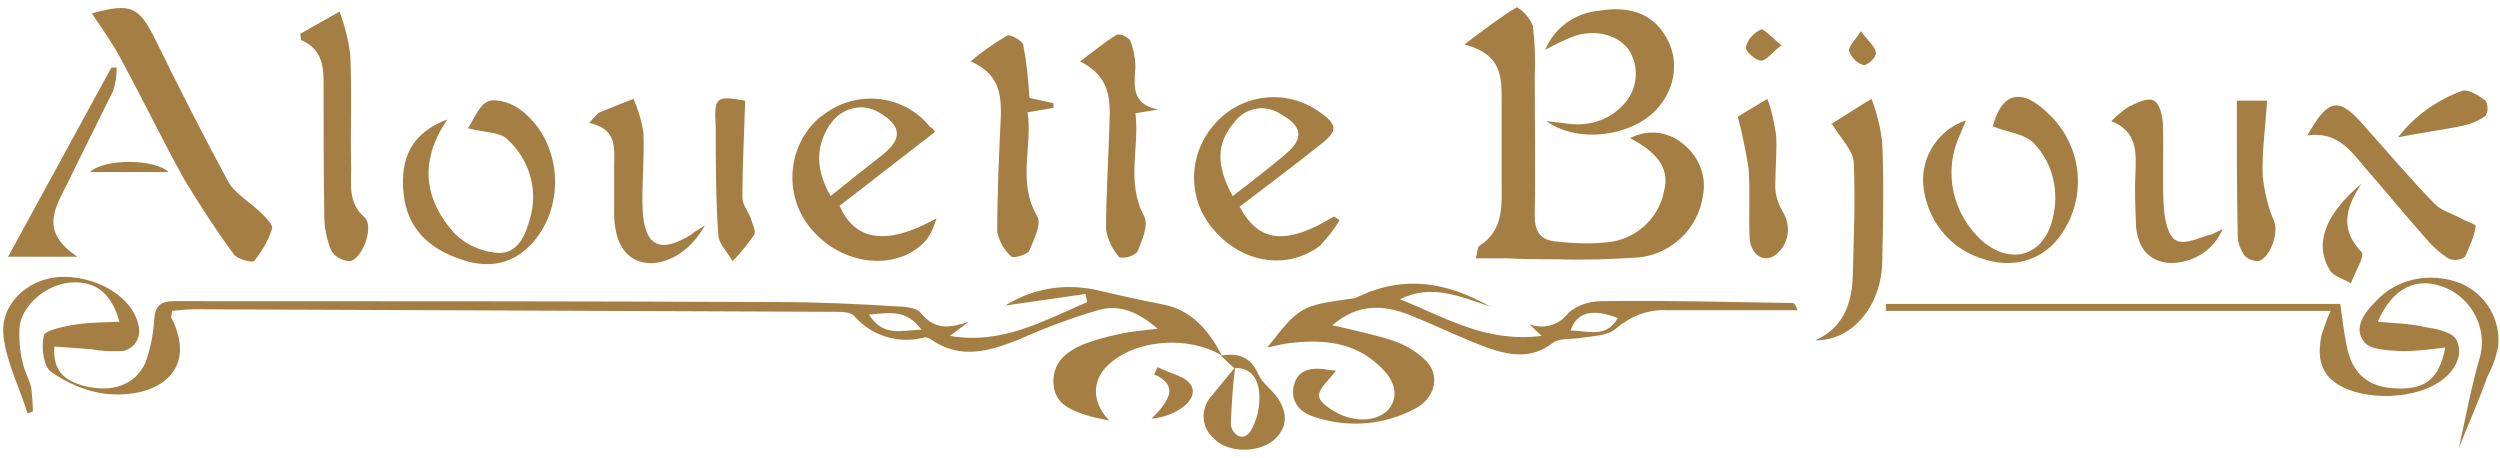 <svg height="198" width="1080" viewBox="0 0 1080 198" xmlns="http://www.w3.org/2000/svg" version="1.2">
	<title>a-logo-svg</title>
	<style>
		.s0 { fill: #a57e43 } 
	</style>
	<g id="Layer">
		<g id="Layer">
			<g id="Path_623">
				<path d="" class="s0" fill-rule="evenodd" id="Layer"></path>
			</g>
			<g id="Path_624">
				<path d="mNaNNaNcNaNNaNNaNNaNNaNNaNNaNNaNNaNNaNNaNNaNNaNNaNNaNNaNNaNNaNNaNNaNNaNNaNNaNNaNNaNNaNNaNNaNNaNNaNNaNNaNNaNNaNNaNNaNNaNNaNNaNNaNNaNNaNNaNNaNNaNNaNNaNNaNNaNNaNNaNNaNNaNNaNNaNNaNNaNNaNNaNNaNNaNNaNNaNNaNNaNNaNNaNNaNNaNNaNNaNNaNNaNNaNNaNNaNNaNNaNNaNNaNNaNNaNNaNNaNNaNNaNNaNNaNNaNNaNNaNNaNNaNNaNNaNNaNNaNNaNNaNNaNNaNNaNNaNNaNNaNNaNNaNNaNz" class="s0" id="Layer"></path>
			</g>
			<g id="Path_625">
				<path d="" class="s0" fill-rule="evenodd" id="Layer"></path>
			</g>
			<g id="Path_626">
				<path d="mNaNNaNcNaNNaNNaNNaNNaNNaNNaNNaNNaNNaNNaNNaNNaNNaNNaNNaNNaNNaNNaNNaNNaNNaNNaNNaNNaNNaNNaNNaNNaNNaNNaNNaNNaNNaNNaNNaNNaNNaNNaNNaNNaNNaNNaNNaNNaNNaNNaNNaNNaNNaNNaNNaNNaNNaNNaNNaNNaNNaNNaNNaNNaNNaNNaNNaNNaNNaNNaNNaNNaNNaNNaNNaNNaNNaNNaNNaNNaNNaNNaNNaNNaNNaNNaNNaNNaNNaNNaNNaNNaNNaNNaNNaNNaNNaNNaNNaNNaNNaNNaNNaNNaNNaNNaNNaNNaNNaNNaNNaNNaNNaNNaNNaNNaNNaNNaNNaNNaNNaNNaNNaNNaNNaNNaNNaNNaNNaNNaNNaNNaNNaNNaNNaNz" class="s0" id="Layer"></path>
			</g>
			<g id="Path_627">
				<path d="mNaNNaNcNaNNaNNaNNaNNaNNaNNaNNaNNaNNaNNaNNaNNaNNaNNaNNaNNaNNaNNaNNaNNaNNaNNaNNaNNaNNaNNaNNaNNaNNaNNaNNaNNaNNaNNaNNaNNaNNaNNaNNaNNaNNaNNaNNaNNaNNaNNaNNaNNaNNaNNaNNaNNaNNaNz" class="s0" id="Layer"></path>
			</g>
			<g id="Path_628">
				<path d="" class="s0" fill-rule="evenodd" id="Layer"></path>
			</g>
			<g id="Path_629">
				<path d="" class="s0" fill-rule="evenodd" id="Layer"></path>
			</g>
			<g id="Path_630">
				<path d="mNaNNaNcNaNNaNNaNNaNNaNNaNNaNNaNNaNNaNNaNNaNNaNNaNNaNNaNNaNNaNNaNNaNNaNNaNNaNNaNNaNNaNNaNNaNNaNNaNNaNNaNNaNNaNNaNNaNNaNNaNNaNNaNNaNNaNNaNNaNNaNNaNNaNNaNNaNNaNNaNNaNNaNNaNNaNNaNNaNNaNNaNNaNNaNNaNNaNNaNNaNNaNz" class="s0" id="Layer"></path>
			</g>
			<g id="Path_631">
				<path d="mNaNNaNcNaNNaNNaNNaNNaNNaNNaNNaNNaNNaNNaNNaNNaNNaNNaNNaNNaNNaNNaNNaNNaNNaNNaNNaNNaNNaNNaNNaNNaNNaNNaNNaNNaNNaNNaNNaNNaNNaNNaNNaNNaNNaNNaNNaNNaNNaNNaNNaNNaNNaNNaNNaNNaNNaNNaNNaNNaNNaNNaNNaNz" class="s0" id="Layer"></path>
			</g>
			<g id="Path_632">
				<path d="mNaNNaNcNaNNaNNaNNaNNaNNaNNaNNaNNaNNaNNaNNaNNaNNaNNaNNaNNaNNaNNaNNaNNaNNaNNaNNaNNaNNaNNaNNaNNaNNaNNaNNaNNaNNaNNaNNaNNaNNaNNaNNaNNaNNaNNaNNaNNaNNaNNaNNaNNaNNaNNaNNaNNaNNaNNaNNaNNaNNaNNaNNaNz" class="s0" id="Layer"></path>
			</g>
			<g id="Path_633">
				<path d="mNaNNaNcNaNNaNNaNNaNNaNNaNNaNNaNNaNNaNNaNNaNNaNNaNNaNNaNNaNNaNNaNNaNNaNNaNNaNNaNNaNNaNNaNNaNNaNNaNNaNNaNNaNNaNNaNNaNNaNNaNNaNNaNNaNNaNNaNNaNNaNNaNNaNNaNNaNNaNNaNNaNNaNNaNNaNNaNNaNNaNNaNNaNNaNNaNNaNNaNNaNNaNNaNNaNNaNNaNNaNNaNz" class="s0" id="Layer"></path>
			</g>
			<g id="Path_634">
				<path d="mNaNNaNcNaNNaNNaNNaNNaNNaNNaNNaNNaNNaNNaNNaNNaNNaNNaNNaNNaNNaNNaNNaNNaNNaNNaNNaNNaNNaNNaNNaNNaNNaNNaNNaNNaNNaNNaNNaNNaNNaNNaNNaNNaNNaNNaNNaNNaNNaNNaNNaNNaNNaNNaNNaNNaNNaNNaNNaNNaNNaNNaNNaNNaNNaNNaNNaNNaNNaNz" class="s0" id="Layer"></path>
			</g>
			<g id="Path_635">
				<path d="mNaNNaNcNaNNaNNaNNaNNaNNaNNaNNaNNaNNaNNaNNaNNaNNaNNaNNaNNaNNaNNaNNaNNaNNaNNaNNaNNaNNaNNaNNaNNaNNaNNaNNaNNaNNaNNaNNaNNaNNaNNaNNaNNaNNaNNaNNaNNaNNaNNaNNaNz" class="s0" id="Layer"></path>
			</g>
			<g id="Path_636">
				<path d="mNaNNaNcNaNNaNNaNNaNNaNNaNNaNNaNNaNNaNNaNNaNNaNNaNNaNNaNNaNNaNNaNNaNNaNNaNNaNNaNNaNNaNNaNNaNNaNNaNNaNNaNNaNNaNNaNNaNNaNNaNNaNNaNNaNNaNNaNNaNNaNNaNNaNNaNNaNNaNNaNNaNNaNNaNz" class="s0" id="Layer"></path>
			</g>
			<g id="Path_637">
				<path d="mNaNNaNcNaNNaNNaNNaNNaNNaNNaNNaNNaNNaNNaNNaNNaNNaNNaNNaNNaNNaNNaNNaNNaNNaNNaNNaNNaNNaNNaNNaNNaNNaNNaNNaNNaNNaNNaNNaNNaNNaNNaNNaNNaNNaNNaNNaNNaNNaNNaNNaNNaNNaNNaNNaNNaNNaNz" class="s0" id="Layer"></path>
			</g>
			<g id="Path_638">
				<path d="mNaNNaNcNaNNaNNaNNaNNaNNaNNaNNaNNaNNaNNaNNaNNaNNaNNaNNaNNaNNaNNaNNaNNaNNaNNaNNaNNaNNaNNaNNaNNaNNaNNaNNaNNaNNaNNaNNaNNaNNaNNaNNaNNaNNaNNaNNaNNaNNaNNaNNaNNaNNaNNaNNaNNaNNaNNaNNaNNaNNaNNaNNaNNaNNaNNaNNaNNaNNaNz" class="s0" id="Layer"></path>
			</g>
			<g id="Path_639">
				<path d="mNaNNaNcNaNNaNNaNNaNNaNNaNNaNNaNNaNNaNNaNNaNNaNNaNNaNNaNNaNNaNNaNNaNNaNNaNNaNNaNNaNNaNNaNNaNNaNNaNNaNNaNNaNNaNNaNNaNNaNNaNNaNNaNNaNNaNNaNNaNNaNNaNNaNNaNNaNNaNNaNNaNNaNNaNNaNNaNNaNNaNNaNNaNz" class="s0" id="Layer"></path>
			</g>
			<g id="Path_640">
				<path d="mNaNNaNcNaNNaNNaNNaNNaNNaNNaNNaNNaNNaNNaNNaNNaNNaNNaNNaNNaNNaNNaNNaNNaNNaNNaNNaNNaNNaNNaNNaNNaNNaNNaNNaNNaNNaNNaNNaNNaNNaNNaNNaNNaNNaNNaNNaNNaNNaNNaNNaNz" class="s0" id="Layer"></path>
			</g>
			<g id="Path_641">
				<path d="mNaNNaNcNaNNaNNaNNaNNaNNaNNaNNaNNaNNaNNaNNaNNaNNaNNaNNaNNaNNaNNaNNaNNaNNaNNaNNaNNaNNaNNaNNaNNaNNaNNaNNaNNaNNaNNaNNaNz" class="s0" id="Layer"></path>
			</g>
			<g id="Path_642">
				<path d="mNaNNaNcNaNNaNNaNNaNNaNNaNNaNNaNNaNNaNNaNNaNNaNNaNNaNNaNNaNNaNNaNNaNNaNNaNNaNNaNNaNNaNNaNNaNNaNNaNNaNNaNNaNNaNNaNNaNNaNNaNNaNNaNNaNNaNz" class="s0" id="Layer"></path>
			</g>
			<g id="Path_643">
				<path d="mNaNNaNcNaNNaNNaNNaNNaNNaNNaNNaNNaNNaNNaNNaNNaNNaNNaNNaNNaNNaNNaNNaNNaNNaNNaNNaNNaNNaNNaNNaNNaNNaNNaNNaNNaNNaNNaNNaNNaNNaNNaNNaNNaNNaNz" class="s0" id="Layer"></path>
			</g>
			<g id="Path_644">
				<path d="mNaNNaNcNaNNaNNaNNaNNaNNaNNaNNaNNaNNaNNaNNaNNaNNaNNaNNaNNaNNaNNaNNaNNaNNaNNaNNaNNaNNaNNaNNaNNaNNaNNaNNaNNaNNaNNaNNaNNaNNaNNaNNaNNaNNaNNaNNaNNaNNaNNaNNaNNaNNaNNaNNaNNaNNaNNaNNaNNaNNaNNaNNaNNaNNaNNaNNaNNaNNaNNaNNaNNaNNaNNaNNaNz" class="s0" id="Layer"></path>
			</g>
			<g id="Path_645">
				<path d="mNaNNaNcNaNNaNNaNNaNNaNNaNNaNNaNNaNNaNNaNNaNNaNNaNNaNNaNNaNNaNNaNNaNNaNNaNNaNNaNz" class="s0" id="Layer"></path>
			</g>
			<g id="Path_646">
				<path d="mNaNNaNcNaNNaNNaNNaNNaNNaNNaNNaNNaNNaNNaNNaNNaNNaNNaNNaNNaNNaNNaNNaNNaNNaNNaNNaNNaNNaNNaNNaNNaNNaNz" class="s0" id="Layer"></path>
			</g>
			<g id="Path_647">
				<path d="mNaNNaNcNaNNaNNaNNaNNaNNaNNaNNaNNaNNaNNaNNaNNaNNaNNaNNaNNaNNaNNaNNaNNaNNaNNaNNaNz" class="s0" id="Layer"></path>
			</g>
			<g id="Path_648">
				<path d="mNaNNaNcNaNNaNNaNNaNNaNNaNNaNNaNNaNNaNNaNNaNz" class="s0" id="Layer"></path>
			</g>
			<g id="Path_649">
				<path d="mNaNNaNcNaNNaNNaNNaNNaNNaNNaNNaNNaNNaNNaNNaNNaNNaNNaNNaNNaNNaNNaNNaNNaNNaNNaNNaNz" class="s0" id="Layer"></path>
			</g>
			<g id="Path_650">
				<path d="mNaNNaNcNaNNaNNaNNaNNaNNaNNaNNaNNaNNaNNaNNaNNaNNaNNaNNaNNaNNaNNaNNaNNaNNaNNaNNaNz" class="s0" id="Layer"></path>
			</g>
		</g>
	</g>
	<g id="Layer">
		<g id="Layer">
			<g id="Path_623">
				<path d="m527.8 153.6c-14.6-8.9-37.7-6.9-49.2 4.2-7 6.6-7 16.2 0.7 23.9-3.8-0.8-7.7-1.5-11.1-2.7-6.6-2.3-12.7-5-13.1-13.5-0.4-8.8 5.4-13.4 12.3-16.5 5-2 10.4-3.5 15.8-4.6 5-1.2 10-1.6 16.9-2.4-8.5-7.3-16.5-10.7-25.8-8-11.5 3.4-23.1 7.7-34.2 12.7-12.8 5-25.1 8.8-37.8 0-1.1-0.8-2.3-1.2-3.4-0.8-10.8 2.7-22.4-0.8-29.7-9.2-1.5-2-5.8-2-8.8-2q-138.1-0.5-276.1-1.1c-3.5 0-6.9 0.4-10 0.7 0 1.6-0.4 2.4-0.4 2.7 12.3 23.9-6.9 35.5-28.5 33.1-8.4-1.1-16.5-4.6-23.5-9.6-3-2.3-4.2-10.4-3-15.4 0.3-2.3 7.7-3.8 11.9-4.6 6.5-1.2 13.5-1.2 20.8-1.5-3.1-11.6-9.6-17-18.9-17-10.4-0.4-22.3 8.1-24.2 18.5-0.4 5.8 0 11.2 1.5 16.9 0.8 3.5 2.7 6.6 3.5 10.1 0.4 3.4 0.7 6.9 0.7 10.3l-2.3 0.8c-3.4-11.1-9.2-22.3-10.4-33.5-1.5-13.5 10-24.2 23.5-25.4 15.8-1.1 32 8.1 34.7 20.4 1.5 4.6-0.8 9.6-5.4 11.2-0.8 0.4-1.9 0.4-3.1 0.4-3.8 0-7.7 0-11.5-0.8-5.4-0.4-10.4-0.8-16.2-1.2-0.8 10.8 4.6 14.7 12.7 17 12.3 3.1 22.3-0.4 26.6-10 2.3-6.2 3.4-12.3 3.8-18.5 0.4-6.2 2.7-8.1 8.9-8.1 87 0 173.6 0 260.6 0.4 17.3 0 34.7 0.8 52 1.9 3.4 0 8.1 0.8 9.6 2.7 6.2 7.7 12.7 6.6 20.8 3.9l-8.1 6.1c22.3 3.9 40.4-6.5 59.3-14.6-0.4-1.2-0.4-2.3-0.8-3.5l-34.6 5c11.5-7.3 25-9.6 38.5-6.9 10 2.3 20 4.6 30 6.5 11.9 2.4 19.6 11.2 25 22zm-152.4-17.7c6.1 9.6 13.4 6.9 22.7 6.5-6.6-8.8-13.5-7.3-22.7-6.5z" class="s0" fill-rule="evenodd" id="Layer"></path>
			</g>
			<g id="Path_624">
				<path d="m637.6 111.6c0.7-3.1 0.7-5 1.5-5.4 10.8-6.9 9.6-17.7 9.6-28.5 0-11.1 0-22.7 0-33.8 0-10.4 0.4-20.4-16.1-24.7 9.2-6.9 15.7-11.9 22.7-16.1q4.6 2.8 6.9 8c0.8 7 1.2 14.3 0.8 21.2 0 20.4 0.4 40.4 0 60.8 0 7 2.3 10.4 8.8 11.2 7.3 0.8 14.7 1.2 22 0.4 12.3-0.8 22.7-10 25-21.9 3.1-11.2-4.6-17.8-14.6-23.1 7.3-3.9 16.1-3.1 22.7 2.3 6.9 5.4 10.4 13.8 8.8 22.3-1.9 14.2-13.4 25.4-27.7 26.9-11.9 0.8-23.5 1.2-35.4 0.8-6.9 0-14.3 0-21.2-0.4-4.6 0-8.5 0-13.8 0z" class="s0" id="Layer"></path>
			</g>
			<g id="Path_625">
				<path d="m660.7 140.1c6.1 2.3 13 0.4 16.9-5 4.2-3.5 9.2-5 14.6-5 27.4-0.4 54.7 0.4 82 0.8 0.8 0 1.6 0.7 2.3 3.1-8.4 0-48.1 0-56.6 0-8-0.4-15.7 2.7-21.9 8-3.5 3.1-9.6 3.1-14.6 3.9-4.3 0.8-9.7 0-12.7 2.3-8.9 6.9-18.1 5.4-27.4 2.3-11.5-4.2-22.3-9.6-33.8-14.2-11.6-4.7-22.8-5.4-33.9 4.2 10 2.3 18.8 4.2 26.9 6.9 5.4 2 10.4 5 14.3 9.3 5.4 6.5 2.7 15.8-5.8 20-13.1 6.9-28.1 8.1-42 3.8-6.9-1.9-11.9-6.5-10-14.2 1.9-7.3 8.5-7.7 15-6.5l3.1 0.3c-2.3 3.5-7.3 7.4-7.3 10.8 0 3.1 6.2 6.9 10 8.5 9.2 3.8 19.3 1.5 22-5.8 2.6-7.7-3.5-13.8-8.9-18.1-10.4-8.1-23.1-8.8-35.8-7.3-3.1 0.4-6.2 1.2-9.6 1.9 13.8-17.7 14.6-18.1 36.5-21.1 0.8 0 2-0.4 2.7-0.8 20.1-9.6 38.5-6.2 57 4.2-12.7-4.2-25.4-10-38.9-3.1 18.9 7.4 36.6 18.9 61.2 15.8zm38.2-2.7c-10.8-4.2-17.7-2.7-20.4 5.4 7.3 0 15.4 3.5 20.4-5.4z" class="s0" fill-rule="evenodd" id="Layer"></path>
			</g>
			<g id="Path_626">
				<path d="m1062.2 193.6c3.1-13.8 5.4-26.5 8.9-38.5 3.8-12.3-2.7-25.8-14.7-30.8-11.9-5-22.7-0.4-29.2 14.7 7.3 0.7 13.8 0.7 20.4 2.3 4.6 0.7 11.5 1.9 13.5 5.4 3 5.7 0.3 12.3-5.4 16.9-11.2 9.2-34.7 10-46.6 1.9-7.7-5.4-7.7-13.1-6.2-20.8 1.2-3.4 2.3-6.9 3.9-10.4h-192.1v-3h196.3c0.8 5.7 1.5 11.9 2.7 17.7 2.3 12.7 9.6 18.5 21.9 18.8 12.4 0.4 18.1-4.2 20.8-17.7-6.1 0.8-12.3 1.6-18.8 1.6-5.8-0.4-13.5-0.4-16.2-3.9-5-6.1 0-12.7 5-17.7 9.2-10 23.9-12.7 36.6-7.7 10.8 4.6 17.3 15.4 16.2 27-0.8 4.6-2.4 9.2-4.7 13.4-3.4 9.7-7.7 19.3-12.3 30.8z" class="s0" id="Layer"></path>
			</g>
			<g id="Path_627">
				<path d="m39.7 5.8c16.9-4.7 20.4-3.1 27.7 11.9 10 20.4 20.4 40.8 31.2 60.8 3.1 5.4 9.6 8.9 14.2 13.5 2 1.9 5.4 5.4 4.7 6.9-1.6 5-4.3 9.6-7.7 13.9-0.8 0.8-7.4-0.8-8.9-3.1-7.7-10.4-14.6-21.2-21.2-32-9.2-16.5-17.3-33.4-26.5-50.4-3.9-7.7-8.9-14.6-13.5-21.5z" class="s0" id="Layer"></path>
			</g>
			<g id="Path_628">
				<path d="m578.7 95.1c-2.4 4.2-5.4 7.7-8.5 11.1-13.9 10.4-32.7 7.7-45.1-6.1-12.3-13.1-12.3-33.1-0.3-46.6 11.5-13.1 31.1-15.4 45.4-5 7.7 5.4 7.7 8.1 0.4 13.8-11.6 9.3-23.5 18.1-35.1 27 8.5 15.8 20.4 16.6 40.8 4.2zm-46.2-10.4c8.1-6.1 15.4-11.9 22.4-17.7 8.4-6.9 8.1-12.3-1.6-17.7-6.9-4.6-15.8-2.7-20.4 3.9-7.3 8.8-7.7 18.1-0.4 31.5z" class="s0" fill-rule="evenodd" id="Layer"></path>
			</g>
			<g id="Path_629">
				<path d="m403.9 57l-41.2 31.9c6.9 15.8 21.1 17 41.9 5.4-1.1 3.5-2.3 6.5-4.6 9.6-11.9 13.1-34.6 11.2-48.1-3.4-13.1-13.5-12.7-35.5 0.8-48.5 0.7-0.8 1.9-1.6 3-2.4 14.3-11.1 35.1-8.8 46.2 5.4 0.8 0 1.2 0.8 2 2zm-45.1 27.7c7.7-6.2 15-12 22.3-17.7 8.9-7 8.5-12.7-1.5-18.5-6.9-4.2-16.2-1.9-20.8 5 0 0 0 0.4-0.4 0.4-6.1 9.6-6.1 19.2 0.4 30.8z" class="s0" fill-rule="evenodd" id="Layer"></path>
			</g>
			<g id="Path_630">
				<path d="m193.3 51.6c-12.7 18.4-9.7 35 3 49.2 5.1 5.1 12 8.1 19.3 8.5 8.5 0 11.5-8.1 13.5-15.4 3.4-11.9-0.4-25-9.7-33.5-3-3.4-10-3.1-17.3-5 2.7-3.8 4.6-9.6 8.5-11.5 3.1-1.6 9.6 0.4 13.1 2.7 19.2 13.1 21.5 42.7 5.4 59.3-8.9 9.2-20 10-31.2 5.7-13.1-4.6-22-13.4-23.5-27.7-1.9-16.2 4.2-26.9 18.9-32.3z" class="s0" id="Layer"></path>
			</g>
			<g id="Path_631">
				<path d="m860.9 54.6c3.8-14.6 12.3-16.9 23.8-5.7 15.4 14.2 17.4 37.7 4.3 54.3-7.7 9.6-20.1 13-33.1 8.4-14.3-4.6-23.9-17.3-25.1-32.3-0.7-12.3 7-23.5 18.5-27.3-1.1 2.6-1.9 4.6-2.7 6.5-7.3 15.8-3.1 34.3 10 45.8 12.3 10.4 26.2 6.2 30.1-9.6 3-11.6 0.3-23.9-7.7-32.4-3.9-4.6-11.6-5-18.1-7.7z" class="s0" id="Layer"></path>
			</g>
			<g id="Path_632">
				<path d="m129.7 14.6l17-9.6q3.4 9.2 4.6 18.5c0.8 16.1 0 32.7 0.4 49.2 0 7.7-1.2 15.1 5.8 21.2 4.2 3.9-0.8 17.7-6.2 18.9-3.1 0-6.2-1.6-8.1-4.3-1.9-4.6-3.1-9.6-3.1-15-0.3-18.4-0.3-37.3-0.3-55.8 0-8.1 0-16.2-9.7-20.4z" class="s0" id="Layer"></path>
			</g>
			<g id="Path_633">
				<path d="m419.3 26.5c5-4.2 10-7.7 15.7-11.1 1.6-0.8 6.6 2.3 7 3.8 1.5 7.7 2.3 15.4 2.7 23.1l10.4 2.3v2l-11.2 1.9c2.3 14.6-4.6 30 4.2 45 2 3.1-1.5 10-3.4 14.7-0.8 1.9-7 3.4-7.7 2.7-3.1-2.7-5.4-6.6-6.2-10.8 0-17 0.8-33.9 1.6-50.8 0-8.9-0.8-17.4-13.1-22.8z" class="s0" id="Layer"></path>
			</g>
			<g id="Path_634">
				<path d="m500.5 47.3l-10 1.6c1.9 15-4.2 29.6 3.8 44.6 2 3.9-1.1 10.8-3 15.4-2.4 2-5 2.7-7.7 2.3-3.1-3.4-5-7.7-5.8-11.9 0-15.4 1.1-30.8 1.5-46.2 0.4-10 0.4-20-12.7-26.6 6.2-4.6 10.8-8.4 15.8-11.5 2.3-0.4 4.2 0.8 5.8 2.3 1.5 3.9 2.3 8.1 2.3 11.9-0.8 8.5-1.2 16.2 10 18.1z" class="s0" id="Layer"></path>
			</g>
			<g id="Path_635">
				<path d="m784.2 147c12-5.3 15.8-15.7 16.2-27.7 0.4-16.5 1.2-32.7 0.4-49.3-0.4-5.3-5.8-10.3-9.6-16.9 0 1.5-0.4 0.4 0 0.4 5.7-3.5 11.5-7.3 17.3-10.8q3.5 9.3 4.6 18.5c0.8 17.7 0.4 35.4 0 53.1-0.8 18.5-13.5 33.1-28.9 32.7z" class="s0" id="Layer"></path>
			</g>
			<g id="Path_636">
				<path d="m668 52.3c3.4 0.4 6.5 0.8 10 1.2 8.8 1.1 17.7-1.9 23.5-8.5 6.1-6.5 6.9-16.5 1.9-23.8-5-6.6-15.4-8.9-24.6-5.1-3.1 1.2-6.2 2.7-11.2 5.4 3.8-9.6 13.1-16.1 23.5-16.9 11.5-1.9 22.3 0.4 28.5 11.2 5.4 8.8 4.6 20-1.6 28.5-9.2 13.8-35 18.8-50 8z" class="s0" id="Layer"></path>
			</g>
			<g id="Path_637">
				<path d="m996.8 58.5c8.8-15.8 13.4-16.6 23.4-5.4 10.4 11.6 20.8 23.9 31.6 35 3.1 3.1 8.1 4.3 12 6.6 1.9 1.1 6.1 2.3 5.7 3.1-0.7 4.6-2.7 8.8-4.6 13.1-1.9 1.5-5 1.9-7.3 0.7q-5.2-3.4-9.2-8.1c-8.9-10-17-20-25.8-30-6.6-7.7-12.4-16.9-25.8-15z" class="s0" id="Layer"></path>
			</g>
			<g id="Path_638">
				<path d="m912.1 52.3c2.3-2.3 4.6-4.2 7.3-6.1 3.4-1.6 8.4-4.3 11.1-2.7 2.4 1.1 3.9 6.9 3.9 10.8 0.4 11.9-0.4 23.8 0.4 35.8 0.4 5 1.9 12.3 5.4 13.8 3.8 2 10.4-1.5 15.4-2.7q2.3-1.1 4.6-2.3c-3.9 9.3-13.1 15-23.1 14.7-9.6-0.8-13.5-7.4-14.3-15.4-0.3-7.7-0.7-15.4-0.3-23.1 0.3-8.9 1.1-18.1-10.4-22.8z" class="s0" id="Layer"></path>
			</g>
			<g id="Path_639">
				<path d="m304.5 97.4c-6.5 11.9-18.1 18.1-27.3 15.8-7.7-2-11.9-9.3-11.9-21.6q0-9.2 0-18.5c0-8.4 1.9-17.3-10.8-20 2.3-2.3 3.1-3.8 4.6-4.6 4.6-1.9 9.6-3.9 14.6-5.8 2 4.6 3.5 9.6 4.3 15 0.4 10.8-0.8 22-0.4 32.8 0.8 16.1 7.7 19.2 21.2 10.7 0.7-0.7 1.9-1.5 5.7-3.8z" class="s0" id="Layer"></path>
			</g>
			<g id="Path_640">
				<path d="m750.7 50.4l12.8-7.7c1.9 5 3 10.4 3.8 15.8 0.4 7.3-0.4 14.6-0.4 21.9 0 3.9 1.2 7.4 3.1 10.8 4.2 6.6 2.7 15-3.5 19.3-5 3.1-10.4-0.8-10.7-8.1-0.4-10 0.3-20-0.4-29.7-1.2-7.3-2.7-15-4.7-22.3z" class="s0" id="Layer"></path>
			</g>
			<g id="Path_641">
				<path d="m50.4 29.2c0 3.5-0.4 6.6-1.5 10-6.6 13.5-13.5 27-20 40.5-5 10-12 20.4 4.6 31.2h-30l44.6-81.7z" class="s0" id="Layer"></path>
			</g>
			<g id="Path_642">
				<path d="m966.3 43.5h13.1c-0.7 11.1-2.3 21.9-1.9 32.7 0.8 6.9 2.3 13.5 5 19.6 1.9 5-1.9 15.8-6.9 17-2.3 0-4.6-0.8-6.2-2.7-1.5-2.3-2.7-5.4-2.7-8.1-0.4-19.6-0.4-38.5-0.4-58.5z" class="s0" id="Layer"></path>
			</g>
			<g id="Path_643">
				<path d="m321.9 43.5c-0.4 14.6-1.2 28.5-1.2 41.9 0 2.7 2.3 5.8 3.5 8.5 0.7 2.7 2.7 6.2 1.5 7.7-2.7 3.9-5.8 7.7-9.2 11.2-2.3-3.9-6.2-7.7-6.2-11.6-1.1-15.4-1.1-30.8-1.1-46.2-0.8-13.1 0-13.8 12.7-11.5z" class="s0" id="Layer"></path>
			</g>
			<g id="Path_644">
				<path d="m527.4 153.6c7.4-1.2 12.8 0.4 16.2 8.1 1.6 3.8 5.8 6.5 8.5 10.4 4.2 6.5 4.2 12.7-1.9 18.1-7 5.7-20.1 5.4-25.8-0.8-5.4-4.6-5.8-12.3-1.6-17.7l0.4-0.4q5.2-6.3 10.4-12.7c-1.1 8.1-1.5 16.2-1.9 24.3 0 3.8 4.6 8.8 8.5 3.4 3-5 4.2-10.8 3.8-16.5-0.4-5.4-3.1-11.2-10.8-10.8-1.9-1.6-3.8-3.5-5.8-5.4z" class="s0" id="Layer"></path>
			</g>
			<g id="Path_645">
				<path d="m1020.2 79.3c-7.7 11.5-8.8 20.4 0 29.6 1.6 1.6-3 8.9-4.6 13.5-3.1-1.9-7.7-3.1-9.2-5.8-6.6-11.1-2.3-23.8 13.8-37.3z" class="s0" id="Layer"></path>
			</g>
			<g id="Path_646">
				<path d="m1036 59.3c7-9.3 17-16.2 27.8-20.1 2.6-0.7 6.9 2 10 4.3 1.1 1.9 1.1 4.6 0 6.5-2.7 2-6.2 3.5-9.7 4.3-9.2 1.9-18.1 3-28.1 5z" class="s0" id="Layer"></path>
			</g>
			<g id="Path_647">
				<path d="m500.1 158.6c5 2.7 12.3 3.8 14.6 8.1 3.1 5.8-6.1 13.1-17.3 14.2 8.9-8.8 11.2-14.6 1.2-19.2z" class="s0" id="Layer"></path>
			</g>
			<g id="Path_648">
				<path d="m72.8 74.3h-33.9c6.1-5.8 27.7-5.8 33.9 0z" class="s0" id="Layer"></path>
			</g>
			<g id="Path_649">
				<path d="m769.6 19.6c-4.2 3.1-6.5 6.6-8.8 6.6-2.4 0-7-4.3-6.6-5.8 0.8-3.5 3.5-6.2 6.6-7.7 1.1-0.4 4.6 3.4 8.8 6.9z" class="s0" id="Layer"></path>
			</g>
			<g id="Path_650">
				<path d="m803.9 13.5c3.1 4.2 6.1 6.5 6.5 9.2 0.4 1.9-3.8 5.8-5.4 5.4-2.7-0.8-5-3.1-6.1-5.8-0.8-1.9 2.3-4.6 5-8.8z" class="s0" id="Layer"></path>
			</g>
		</g>
	</g>
</svg>